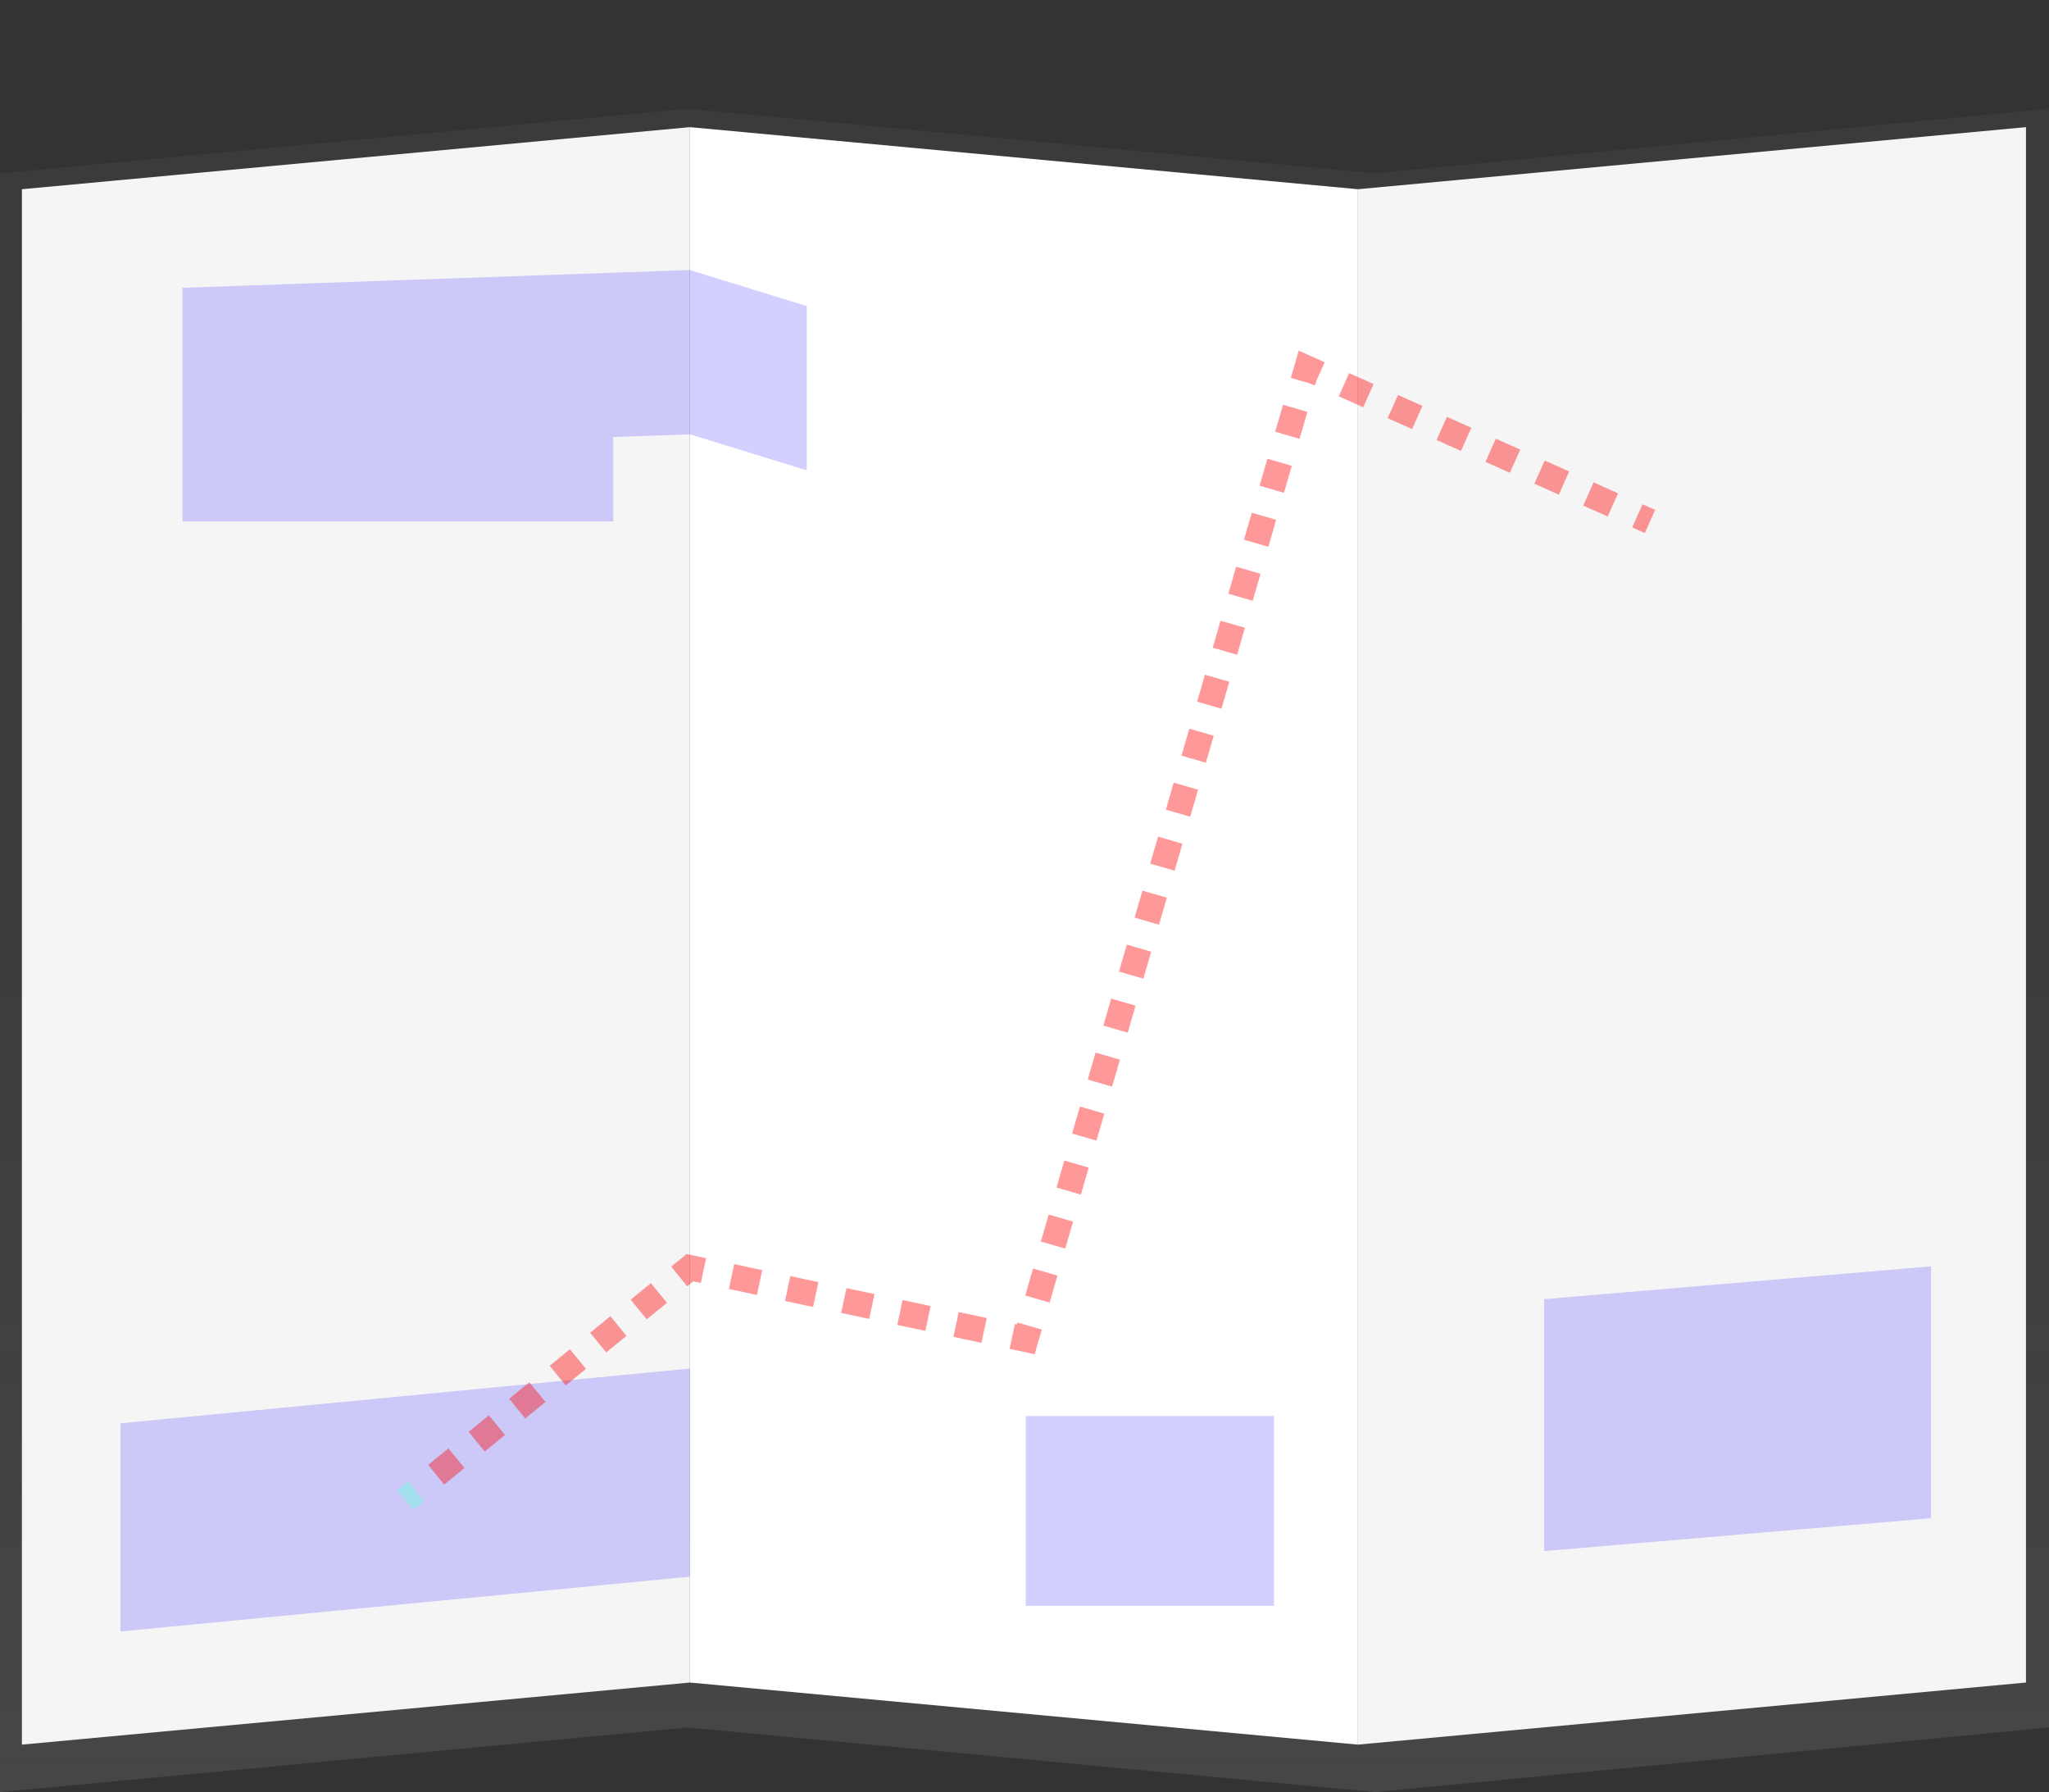 <svg id="31b2376c-d9cb-459c-a08c-900021ef8e68" data-name="Layer 1" 
    xmlns="http://www.w3.org/2000/svg" 
    xmlns:xlink="http://www.w3.org/1999/xlink" width="887.59" height="776.14" viewBox="0 0 887.59 776.14">
    <rect x="0" y="0" width="887.59" height="776.14" fill="#333333" stroke="none"/>
    <defs>
        <linearGradient id="2d643a01-90c6-4282-8c89-060a579808b4" x1="148.91" y1="776.14" x2="148.91" y2="47.08" gradientUnits="userSpaceOnUse">
            <stop offset="0" stop-color="gray" stop-opacity="0.25"/>
            <stop offset="0.54" stop-color="gray" stop-opacity="0.12"/>
            <stop offset="1" stop-color="gray" stop-opacity="0.1"/>
        </linearGradient>
        <linearGradient id="a3e0f5af-5f14-4b24-ae95-6e04dd729135" x1="446.72" y1="776.14" x2="446.72" y2="47.08" xlink:href="#2d643a01-90c6-4282-8c89-060a579808b4"/>
        <linearGradient id="aa8d7746-6edb-4ff6-8601-5cedae83b174" x1="741.61" y1="776.14" x2="741.61" y2="47.08" xlink:href="#2d643a01-90c6-4282-8c89-060a579808b4"/>
        <linearGradient id="08fa861d-a5a6-45c5-828b-48370c6dd4d7" x1="889.9" y1="282.66" x2="889.9" y2="61.93" gradientUnits="userSpaceOnUse">
            <stop offset="0" stop-color="#b3b3b3" stop-opacity="0.25"/>
            <stop offset="0.54" stop-color="#b3b3b3" stop-opacity="0.1"/>
            <stop offset="1" stop-color="#b3b3b3" stop-opacity="0.05"/>
        </linearGradient>
        <linearGradient id="c138b5e9-aced-4e12-8d58-cfc81734ef31" x1="733.7" y1="87.3" x2="733.7" y2="44.48" gradientUnits="userSpaceOnUse">
            <stop offset="0" stop-opacity="0.12"/>
            <stop offset="0.55" stop-opacity="0.09"/>
            <stop offset="1" stop-opacity="0.02"/>
        </linearGradient>
        <linearGradient id="77e2ede8-9f9a-47ed-a740-ad5fa329fb2d" x1="311.15" y1="727" x2="311.15" y2="504.71" xlink:href="#08fa861d-a5a6-45c5-828b-48370c6dd4d7"/>
        <linearGradient id="ae6f7cb0-09a9-4206-a53c-57ed9ab3e9f7" x1="154.94" y1="530.7" x2="154.94" y2="487.57" gradientUnits="userSpaceOnUse">
            <stop offset="0.01" stop-opacity="0.12"/>
            <stop offset="0.55" stop-opacity="0.09"/>
            <stop offset="1" stop-opacity="0.05"/>
        </linearGradient>
    </defs>
    <title>map light</title>
    <polygon points="297.81 748.17 0 776.14 0 75.06 297.81 47.08 297.81 748.17" fill="url(#2d643a01-90c6-4282-8c89-060a579808b4)"/>
    <polygon points="297.81 748.17 595.62 776.14 595.62 75.06 297.81 47.08 297.81 748.17" fill="url(#a3e0f5af-5f14-4b24-ae95-6e04dd729135)"/>
    <polygon points="887.59 748.17 595.62 776.14 595.62 75.06 887.59 47.08 887.59 748.17" fill="url(#aa8d7746-6edb-4ff6-8601-5cedae83b174)"/>
    <polygon points="298.87 728.7 9.49 755.59 9.49 81.95 298.87 55.07 298.87 728.7" fill="#f5f5f5"/>
    <polygon points="298.87 728.7 588.24 755.59 588.24 81.95 298.87 55.07 298.87 728.7" fill="#fff"/>
    <polygon points="877.62 728.7 588.24 755.59 588.24 81.95 877.62 55.07 877.62 728.7" fill="#f5f5f5"/>
    <polygon points="298.87 116.94 79.06 124.65 79.06 154.69 79.06 195.81 79.06 225.85 265.66 225.85 265.66 189.26 298.87 188.1 349.47 203.72 349.47 132.56 298.87 116.94" fill="#6c63ff" opacity="0.3"/>
    <polygon points="298.87 682.85 52.18 706.57 52.18 616.43 298.87 592.71 298.87 682.85" fill="#6c63ff" opacity="0.3"/>
    <rect x="444.34" y="613.27" width="107.53" height="82.23" fill="#6c63ff" opacity="0.3"/>
    <polygon points="836.5 657.55 668.89 671.78 668.89 562.67 836.5 548.44 836.5 657.55" fill="#6c63ff" opacity="0.3"/>
    <g opacity="0.4">
        <line x1="175.52" y1="649.64" x2="180.17" y2="645.85" fill="none" stroke="#64ffda" stroke-miterlimit="10" stroke-width="11"/>
        <line x1="188.95" y1="638.69" x2="289.83" y2="556.41" fill="none" stroke="red" stroke-miterlimit="10" stroke-width="11" stroke-dasharray="11.32 11.32"/>
        <polyline points="294.21 552.83 298.87 549.04 304.73 550.29" fill="none" stroke="red" stroke-miterlimit="10" stroke-width="11"/>
        <line x1="316.89" y1="552.88" x2="432.4" y2="577.51" fill="none" stroke="red" stroke-miterlimit="10" stroke-width="11" stroke-dasharray="12.43 12.43"/>
        <polyline points="438.48 578.81 444.34 580.06 446.01 574.3" fill="none" stroke="red" stroke-miterlimit="10" stroke-width="11"/>
        <line x1="449.4" y1="562.61" x2="562.74" y2="171.05" fill="none" stroke="red" stroke-miterlimit="10" stroke-width="11" stroke-dasharray="12.17 12.17"/>
        <polyline points="564.43 165.2 566.1 159.44 571.58 161.89" fill="none" stroke="red" stroke-miterlimit="10" stroke-width="11"/>
        <line x1="582.17" y1="166.62" x2="703.97" y2="221.04" fill="none" stroke="red" stroke-miterlimit="10" stroke-width="11" stroke-dasharray="11.6 11.6"/>
        <line x1="709.27" y1="223.41" x2="714.75" y2="225.85" fill="none" stroke="red" stroke-miterlimit="10" stroke-width="11"/>
    </g>
</svg>